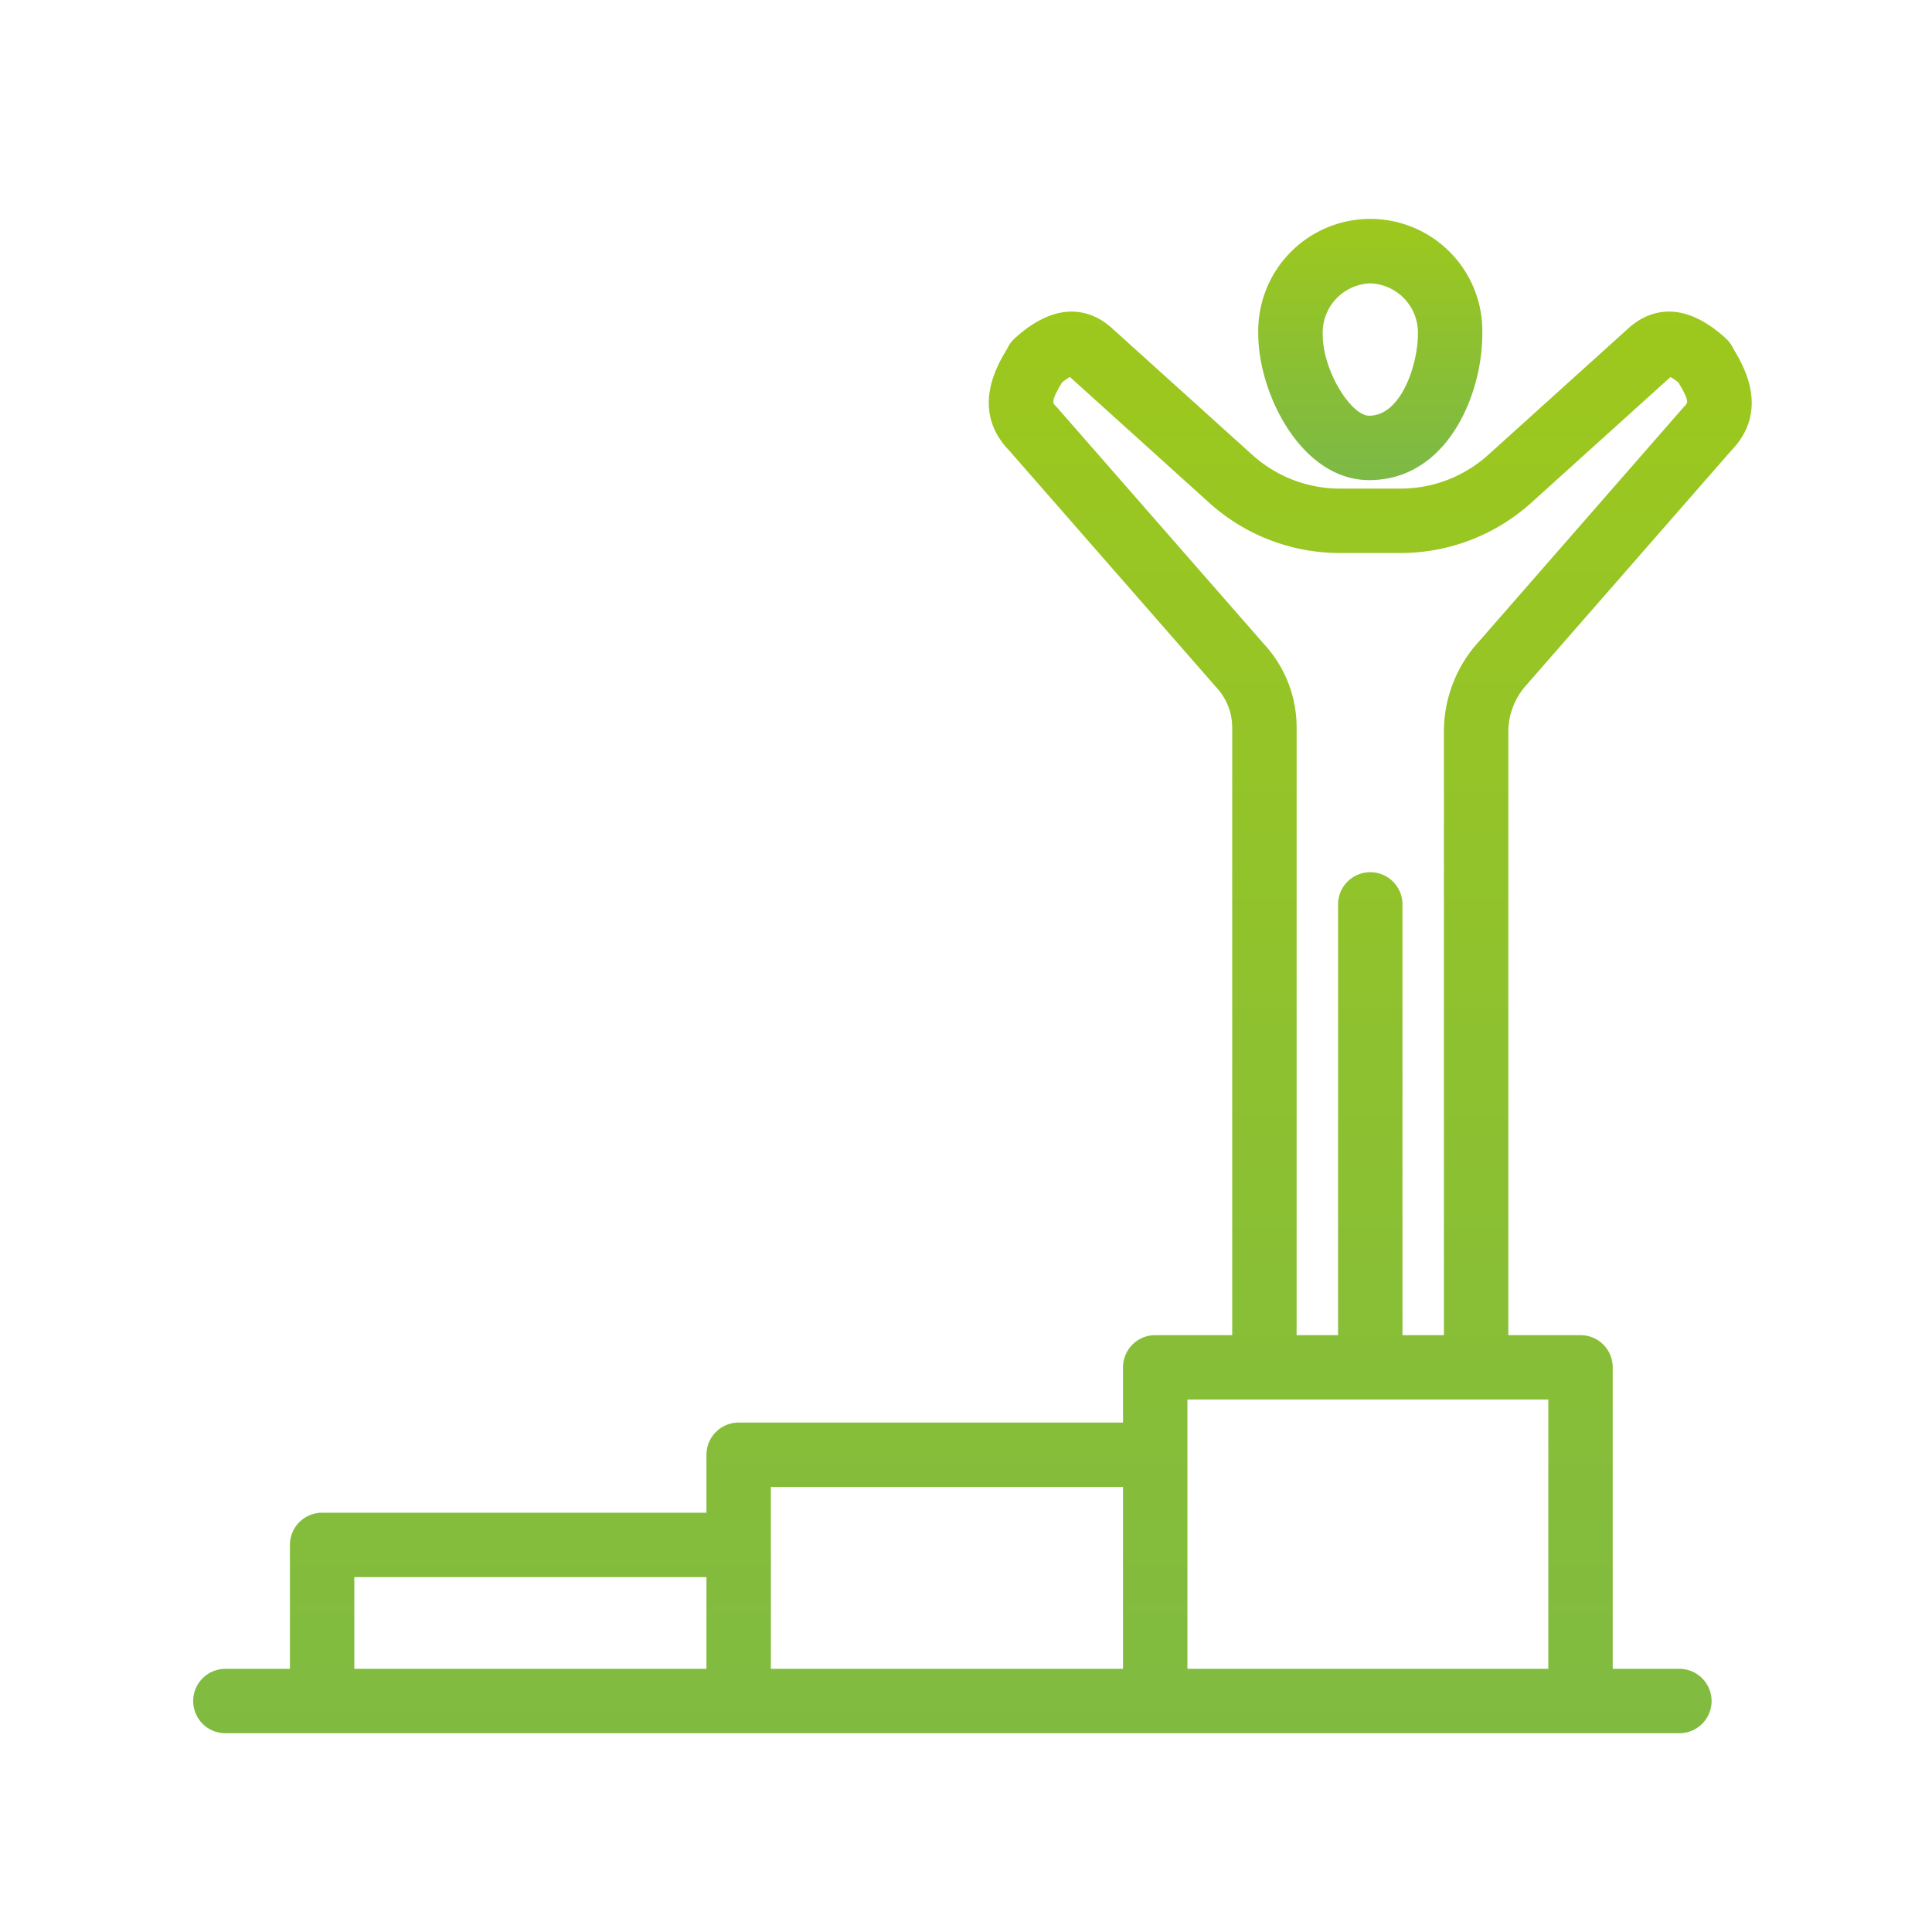 <svg xmlns="http://www.w3.org/2000/svg" xmlns:xlink="http://www.w3.org/1999/xlink" width="150" height="150" viewBox="0 0 150 150"><defs><linearGradient id="a" x1="0.5" x2="0.5" y2="1" gradientUnits="objectBoundingBox"><stop offset="0" stop-color="#9dc81c"/><stop offset="1" stop-color="#7cb946"/></linearGradient><clipPath id="b"><rect width="121.008" height="117.568" transform="translate(0 0)" fill="url(#a)"/></clipPath><clipPath id="f"><rect width="150" height="150"/></clipPath></defs><g id="e" clip-path="url(#f)"><g transform="translate(15 17)"><g clip-path="url(#b)"><path d="M91.3,20.276c6.06,0,8.785-6.628,8.785-11.334a8.7,8.7,0,1,0-17.393,0c0,4.621,3.353,11.334,8.608,11.334M91.387,5a3.83,3.83,0,0,1,3.7,3.942c0,2.273-1.264,6.334-3.785,6.334-1.392,0-3.608-3.458-3.608-6.334A3.83,3.83,0,0,1,91.387,5" fill="url(#a)"/><path d="M103.6,36.08l15.808-18.091c3-3.082.969-6.549.3-7.694-.068-.115-.13-.215-.172-.3a2.486,2.486,0,0,0-.554-.733c-3.623-3.3-6.255-1.93-7.514-.809l-10.921,9.861a10.159,10.159,0,0,1-6.817,2.621H89.042a10.157,10.157,0,0,1-6.816-2.621L71.291,8.443c-1.246-1.11-3.878-2.479-7.5.82a2.5,2.5,0,0,0-.555.735c-.042.084-.1.184-.172.3-.671,1.144-2.7,4.611.3,7.692L79.442,36.374A4.576,4.576,0,0,1,80.668,39.5V86.66H74.69a2.5,2.5,0,0,0-2.5,2.5v4.287H42.349a2.5,2.5,0,0,0-2.5,2.5v4.5H10.009a2.5,2.5,0,0,0-2.5,2.5v9.621H2.5a2.5,2.5,0,0,0,0,5H115.386a2.5,2.5,0,0,0,0-5h-5.175V89.16a2.5,2.5,0,0,0-2.5-2.5h-5.606V39.822a5.453,5.453,0,0,1,1.5-3.742M44.849,98.447H72.19v14.121H44.849Zm-32.34,7h27.34v7.121H12.509Zm92.7,7.121H77.19V91.66h28.021ZM93.887,86.66V53.218a2.5,2.5,0,0,0-5,0V86.66H85.668V39.5a9.51,9.51,0,0,0-2.512-6.47L67.075,14.641c-.036-.041-.074-.082-.114-.121-.234-.235-.364-.365.414-1.693.025-.04.048-.08.071-.119a3.692,3.692,0,0,1,.626-.436l10.8,9.754a15.144,15.144,0,0,0,10.167,3.91h4.689a15.15,15.15,0,0,0,10.168-3.91l10.8-9.753a3.778,3.778,0,0,1,.625.435c.022.039.045.078.069.119.78,1.328.65,1.458.415,1.693-.04.039-.078.08-.115.122L99.889,32.733a10.388,10.388,0,0,0-2.784,7.089V86.66Z" fill="url(#a)"/></g></g></g></svg>
